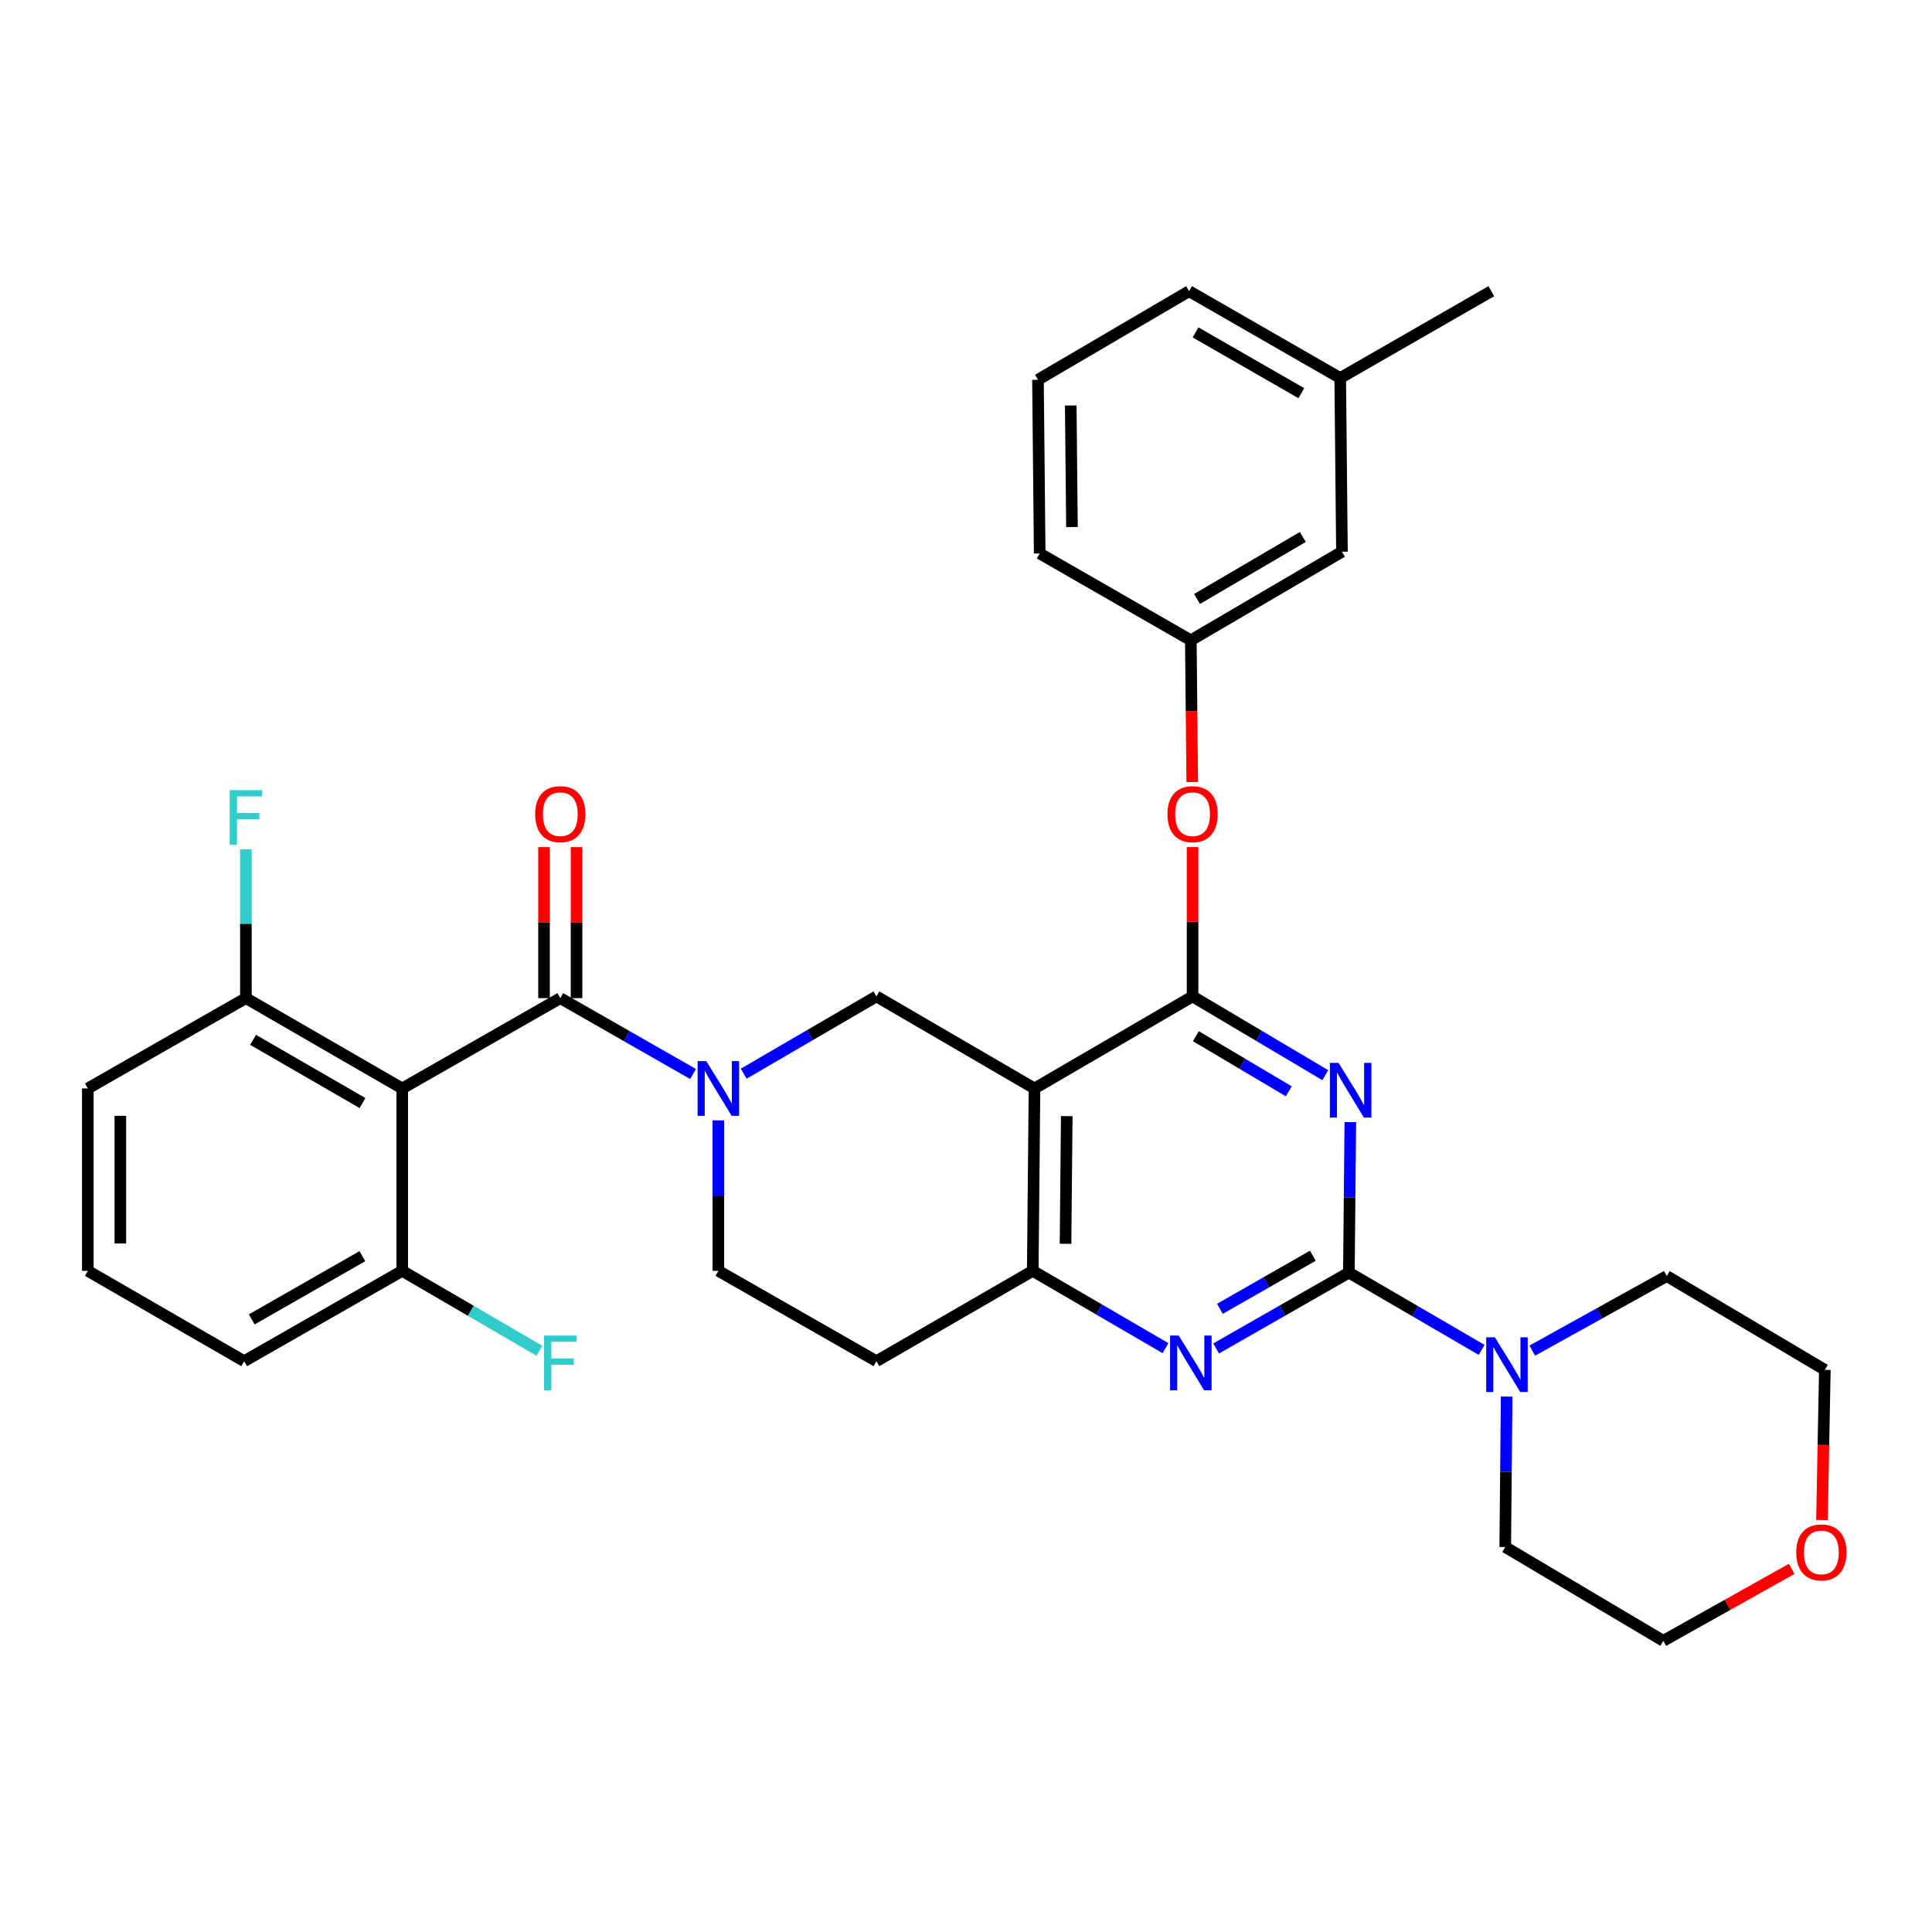<?xml version='1.0' encoding='iso-8859-1'?>
<svg version='1.1' baseProfile='full'
              xmlns='http://www.w3.org/2000/svg'
                      xmlns:rdkit='http://www.rdkit.org/xml'
                      xmlns:xlink='http://www.w3.org/1999/xlink'
                  xml:space='preserve'
width='1000px' height='1000px' viewBox='0 0 1000 1000'>
<!-- END OF HEADER -->
<rect style='opacity:1.0;fill:#FFFFFF;stroke:none' width='1000' height='1000' x='0' y='0'> </rect>
<path class='bond-0' d='M 371.823,579.901 L 371.823,618.845' style='fill:none;fill-rule:evenodd;stroke:#0000FF;stroke-width:6px;stroke-linecap:butt;stroke-linejoin:miter;stroke-opacity:1' />
<path class='bond-0' d='M 371.823,618.845 L 371.823,657.789' style='fill:none;fill-rule:evenodd;stroke:#000000;stroke-width:6px;stroke-linecap:butt;stroke-linejoin:miter;stroke-opacity:1' />
<path class='bond-1' d='M 384.93,555.748 L 419.282,535.743' style='fill:none;fill-rule:evenodd;stroke:#0000FF;stroke-width:6px;stroke-linecap:butt;stroke-linejoin:miter;stroke-opacity:1' />
<path class='bond-1' d='M 419.282,535.743 L 453.635,515.738' style='fill:none;fill-rule:evenodd;stroke:#000000;stroke-width:6px;stroke-linecap:butt;stroke-linejoin:miter;stroke-opacity:1' />
<path class='bond-2' d='M 358.727,555.899 L 324.364,536.267' style='fill:none;fill-rule:evenodd;stroke:#0000FF;stroke-width:6px;stroke-linecap:butt;stroke-linejoin:miter;stroke-opacity:1' />
<path class='bond-2' d='M 324.364,536.267 L 290.002,516.635' style='fill:none;fill-rule:evenodd;stroke:#000000;stroke-width:6px;stroke-linecap:butt;stroke-linejoin:miter;stroke-opacity:1' />
<path class='bond-3' d='M 371.823,657.789 L 453.635,704.544' style='fill:none;fill-rule:evenodd;stroke:#000000;stroke-width:6px;stroke-linecap:butt;stroke-linejoin:miter;stroke-opacity:1' />
<path class='bond-4' d='M 453.635,704.544 L 534.549,657.789' style='fill:none;fill-rule:evenodd;stroke:#000000;stroke-width:6px;stroke-linecap:butt;stroke-linejoin:miter;stroke-opacity:1' />
<path class='bond-5' d='M 453.635,515.738 L 535.456,563.381' style='fill:none;fill-rule:evenodd;stroke:#000000;stroke-width:6px;stroke-linecap:butt;stroke-linejoin:miter;stroke-opacity:1' />
<path class='bond-6' d='M 535.456,563.381 L 534.549,657.789' style='fill:none;fill-rule:evenodd;stroke:#000000;stroke-width:6px;stroke-linecap:butt;stroke-linejoin:miter;stroke-opacity:1' />
<path class='bond-6' d='M 552.151,577.704 L 551.516,643.789' style='fill:none;fill-rule:evenodd;stroke:#000000;stroke-width:6px;stroke-linecap:butt;stroke-linejoin:miter;stroke-opacity:1' />
<path class='bond-7' d='M 535.456,563.381 L 617.268,515.738' style='fill:none;fill-rule:evenodd;stroke:#000000;stroke-width:6px;stroke-linecap:butt;stroke-linejoin:miter;stroke-opacity:1' />
<path class='bond-8' d='M 534.549,657.789 L 568.906,677.798' style='fill:none;fill-rule:evenodd;stroke:#000000;stroke-width:6px;stroke-linecap:butt;stroke-linejoin:miter;stroke-opacity:1' />
<path class='bond-8' d='M 568.906,677.798 L 603.263,697.808' style='fill:none;fill-rule:evenodd;stroke:#0000FF;stroke-width:6px;stroke-linecap:butt;stroke-linejoin:miter;stroke-opacity:1' />
<path class='bond-9' d='M 629.466,697.957 L 663.824,678.322' style='fill:none;fill-rule:evenodd;stroke:#0000FF;stroke-width:6px;stroke-linecap:butt;stroke-linejoin:miter;stroke-opacity:1' />
<path class='bond-9' d='M 663.824,678.322 L 698.182,658.686' style='fill:none;fill-rule:evenodd;stroke:#000000;stroke-width:6px;stroke-linecap:butt;stroke-linejoin:miter;stroke-opacity:1' />
<path class='bond-9' d='M 631.422,677.453 L 655.472,663.708' style='fill:none;fill-rule:evenodd;stroke:#0000FF;stroke-width:6px;stroke-linecap:butt;stroke-linejoin:miter;stroke-opacity:1' />
<path class='bond-9' d='M 655.472,663.708 L 679.523,649.963' style='fill:none;fill-rule:evenodd;stroke:#000000;stroke-width:6px;stroke-linecap:butt;stroke-linejoin:miter;stroke-opacity:1' />
<path class='bond-10' d='M 698.182,658.686 L 698.552,619.747' style='fill:none;fill-rule:evenodd;stroke:#000000;stroke-width:6px;stroke-linecap:butt;stroke-linejoin:miter;stroke-opacity:1' />
<path class='bond-10' d='M 698.552,619.747 L 698.922,580.808' style='fill:none;fill-rule:evenodd;stroke:#0000FF;stroke-width:6px;stroke-linecap:butt;stroke-linejoin:miter;stroke-opacity:1' />
<path class='bond-11' d='M 698.182,658.686 L 732.539,678.696' style='fill:none;fill-rule:evenodd;stroke:#000000;stroke-width:6px;stroke-linecap:butt;stroke-linejoin:miter;stroke-opacity:1' />
<path class='bond-11' d='M 732.539,678.696 L 766.896,698.705' style='fill:none;fill-rule:evenodd;stroke:#0000FF;stroke-width:6px;stroke-linecap:butt;stroke-linejoin:miter;stroke-opacity:1' />
<path class='bond-12' d='M 685.961,556.503 L 651.614,536.12' style='fill:none;fill-rule:evenodd;stroke:#0000FF;stroke-width:6px;stroke-linecap:butt;stroke-linejoin:miter;stroke-opacity:1' />
<path class='bond-12' d='M 651.614,536.12 L 617.268,515.738' style='fill:none;fill-rule:evenodd;stroke:#000000;stroke-width:6px;stroke-linecap:butt;stroke-linejoin:miter;stroke-opacity:1' />
<path class='bond-12' d='M 667.067,564.863 L 643.024,550.595' style='fill:none;fill-rule:evenodd;stroke:#0000FF;stroke-width:6px;stroke-linecap:butt;stroke-linejoin:miter;stroke-opacity:1' />
<path class='bond-12' d='M 643.024,550.595 L 618.982,536.327' style='fill:none;fill-rule:evenodd;stroke:#000000;stroke-width:6px;stroke-linecap:butt;stroke-linejoin:miter;stroke-opacity:1' />
<path class='bond-13' d='M 617.268,515.738 L 617.268,477.094' style='fill:none;fill-rule:evenodd;stroke:#000000;stroke-width:6px;stroke-linecap:butt;stroke-linejoin:miter;stroke-opacity:1' />
<path class='bond-13' d='M 617.268,477.094 L 617.268,438.45' style='fill:none;fill-rule:evenodd;stroke:#FF0000;stroke-width:6px;stroke-linecap:butt;stroke-linejoin:miter;stroke-opacity:1' />
<path class='bond-14' d='M 793.107,699.073 L 827.91,679.778' style='fill:none;fill-rule:evenodd;stroke:#0000FF;stroke-width:6px;stroke-linecap:butt;stroke-linejoin:miter;stroke-opacity:1' />
<path class='bond-14' d='M 827.91,679.778 L 862.713,660.482' style='fill:none;fill-rule:evenodd;stroke:#000000;stroke-width:6px;stroke-linecap:butt;stroke-linejoin:miter;stroke-opacity:1' />
<path class='bond-15' d='M 779.846,722.859 L 779.476,761.798' style='fill:none;fill-rule:evenodd;stroke:#0000FF;stroke-width:6px;stroke-linecap:butt;stroke-linejoin:miter;stroke-opacity:1' />
<path class='bond-15' d='M 779.476,761.798 L 779.105,800.737' style='fill:none;fill-rule:evenodd;stroke:#000000;stroke-width:6px;stroke-linecap:butt;stroke-linejoin:miter;stroke-opacity:1' />
<path class='bond-16' d='M 45.455,563.381 L 45.455,657.789' style='fill:none;fill-rule:evenodd;stroke:#000000;stroke-width:6px;stroke-linecap:butt;stroke-linejoin:miter;stroke-opacity:1' />
<path class='bond-16' d='M 62.286,577.542 L 62.286,643.627' style='fill:none;fill-rule:evenodd;stroke:#000000;stroke-width:6px;stroke-linecap:butt;stroke-linejoin:miter;stroke-opacity:1' />
<path class='bond-17' d='M 45.455,563.381 L 127.276,516.635' style='fill:none;fill-rule:evenodd;stroke:#000000;stroke-width:6px;stroke-linecap:butt;stroke-linejoin:miter;stroke-opacity:1' />
<path class='bond-18' d='M 298.418,516.635 L 298.418,477.554' style='fill:none;fill-rule:evenodd;stroke:#000000;stroke-width:6px;stroke-linecap:butt;stroke-linejoin:miter;stroke-opacity:1' />
<path class='bond-18' d='M 298.418,477.554 L 298.418,438.473' style='fill:none;fill-rule:evenodd;stroke:#FF0000;stroke-width:6px;stroke-linecap:butt;stroke-linejoin:miter;stroke-opacity:1' />
<path class='bond-18' d='M 281.586,516.635 L 281.586,477.554' style='fill:none;fill-rule:evenodd;stroke:#000000;stroke-width:6px;stroke-linecap:butt;stroke-linejoin:miter;stroke-opacity:1' />
<path class='bond-18' d='M 281.586,477.554 L 281.586,438.473' style='fill:none;fill-rule:evenodd;stroke:#FF0000;stroke-width:6px;stroke-linecap:butt;stroke-linejoin:miter;stroke-opacity:1' />
<path class='bond-19' d='M 290.002,516.635 L 208.19,563.381' style='fill:none;fill-rule:evenodd;stroke:#000000;stroke-width:6px;stroke-linecap:butt;stroke-linejoin:miter;stroke-opacity:1' />
<path class='bond-20' d='M 45.455,657.789 L 126.378,704.544' style='fill:none;fill-rule:evenodd;stroke:#000000;stroke-width:6px;stroke-linecap:butt;stroke-linejoin:miter;stroke-opacity:1' />
<path class='bond-21' d='M 126.378,704.544 L 208.19,657.789' style='fill:none;fill-rule:evenodd;stroke:#000000;stroke-width:6px;stroke-linecap:butt;stroke-linejoin:miter;stroke-opacity:1' />
<path class='bond-21' d='M 130.298,682.917 L 187.566,650.188' style='fill:none;fill-rule:evenodd;stroke:#000000;stroke-width:6px;stroke-linecap:butt;stroke-linejoin:miter;stroke-opacity:1' />
<path class='bond-22' d='M 208.19,657.789 L 208.19,563.381' style='fill:none;fill-rule:evenodd;stroke:#000000;stroke-width:6px;stroke-linecap:butt;stroke-linejoin:miter;stroke-opacity:1' />
<path class='bond-23' d='M 208.19,657.789 L 243.702,678.473' style='fill:none;fill-rule:evenodd;stroke:#000000;stroke-width:6px;stroke-linecap:butt;stroke-linejoin:miter;stroke-opacity:1' />
<path class='bond-23' d='M 243.702,678.473 L 279.215,699.158' style='fill:none;fill-rule:evenodd;stroke:#33CCCC;stroke-width:6px;stroke-linecap:butt;stroke-linejoin:miter;stroke-opacity:1' />
<path class='bond-24' d='M 927.384,812.039 L 894.151,830.663' style='fill:none;fill-rule:evenodd;stroke:#FF0000;stroke-width:6px;stroke-linecap:butt;stroke-linejoin:miter;stroke-opacity:1' />
<path class='bond-24' d='M 894.151,830.663 L 860.917,849.288' style='fill:none;fill-rule:evenodd;stroke:#000000;stroke-width:6px;stroke-linecap:butt;stroke-linejoin:miter;stroke-opacity:1' />
<path class='bond-25' d='M 943.048,786.759 L 943.791,747.896' style='fill:none;fill-rule:evenodd;stroke:#FF0000;stroke-width:6px;stroke-linecap:butt;stroke-linejoin:miter;stroke-opacity:1' />
<path class='bond-25' d='M 943.791,747.896 L 944.534,709.032' style='fill:none;fill-rule:evenodd;stroke:#000000;stroke-width:6px;stroke-linecap:butt;stroke-linejoin:miter;stroke-opacity:1' />
<path class='bond-26' d='M 862.713,660.482 L 944.534,709.032' style='fill:none;fill-rule:evenodd;stroke:#000000;stroke-width:6px;stroke-linecap:butt;stroke-linejoin:miter;stroke-opacity:1' />
<path class='bond-27' d='M 617.102,404.762 L 616.736,368.091' style='fill:none;fill-rule:evenodd;stroke:#FF0000;stroke-width:6px;stroke-linecap:butt;stroke-linejoin:miter;stroke-opacity:1' />
<path class='bond-27' d='M 616.736,368.091 L 616.37,331.42' style='fill:none;fill-rule:evenodd;stroke:#000000;stroke-width:6px;stroke-linecap:butt;stroke-linejoin:miter;stroke-opacity:1' />
<path class='bond-28' d='M 693.693,195.663 L 615.472,150.712' style='fill:none;fill-rule:evenodd;stroke:#000000;stroke-width:6px;stroke-linecap:butt;stroke-linejoin:miter;stroke-opacity:1' />
<path class='bond-28' d='M 673.574,203.514 L 618.819,172.049' style='fill:none;fill-rule:evenodd;stroke:#000000;stroke-width:6px;stroke-linecap:butt;stroke-linejoin:miter;stroke-opacity:1' />
<path class='bond-29' d='M 693.693,195.663 L 694.591,285.572' style='fill:none;fill-rule:evenodd;stroke:#000000;stroke-width:6px;stroke-linecap:butt;stroke-linejoin:miter;stroke-opacity:1' />
<path class='bond-30' d='M 693.693,195.663 L 771.905,150.712' style='fill:none;fill-rule:evenodd;stroke:#000000;stroke-width:6px;stroke-linecap:butt;stroke-linejoin:miter;stroke-opacity:1' />
<path class='bond-31' d='M 615.472,150.712 L 537.251,196.56' style='fill:none;fill-rule:evenodd;stroke:#000000;stroke-width:6px;stroke-linecap:butt;stroke-linejoin:miter;stroke-opacity:1' />
<path class='bond-32' d='M 537.251,196.56 L 538.149,286.47' style='fill:none;fill-rule:evenodd;stroke:#000000;stroke-width:6px;stroke-linecap:butt;stroke-linejoin:miter;stroke-opacity:1' />
<path class='bond-32' d='M 554.217,209.879 L 554.845,272.816' style='fill:none;fill-rule:evenodd;stroke:#000000;stroke-width:6px;stroke-linecap:butt;stroke-linejoin:miter;stroke-opacity:1' />
<path class='bond-33' d='M 538.149,286.47 L 616.37,331.42' style='fill:none;fill-rule:evenodd;stroke:#000000;stroke-width:6px;stroke-linecap:butt;stroke-linejoin:miter;stroke-opacity:1' />
<path class='bond-34' d='M 616.37,331.42 L 694.591,285.572' style='fill:none;fill-rule:evenodd;stroke:#000000;stroke-width:6px;stroke-linecap:butt;stroke-linejoin:miter;stroke-opacity:1' />
<path class='bond-34' d='M 619.592,310.022 L 674.347,277.928' style='fill:none;fill-rule:evenodd;stroke:#000000;stroke-width:6px;stroke-linecap:butt;stroke-linejoin:miter;stroke-opacity:1' />
<path class='bond-35' d='M 779.105,800.737 L 860.917,849.288' style='fill:none;fill-rule:evenodd;stroke:#000000;stroke-width:6px;stroke-linecap:butt;stroke-linejoin:miter;stroke-opacity:1' />
<path class='bond-36' d='M 208.19,563.381 L 127.276,516.635' style='fill:none;fill-rule:evenodd;stroke:#000000;stroke-width:6px;stroke-linecap:butt;stroke-linejoin:miter;stroke-opacity:1' />
<path class='bond-36' d='M 187.633,570.944 L 130.993,538.222' style='fill:none;fill-rule:evenodd;stroke:#000000;stroke-width:6px;stroke-linecap:butt;stroke-linejoin:miter;stroke-opacity:1' />
<path class='bond-37' d='M 127.276,516.635 L 127.276,478.129' style='fill:none;fill-rule:evenodd;stroke:#000000;stroke-width:6px;stroke-linecap:butt;stroke-linejoin:miter;stroke-opacity:1' />
<path class='bond-37' d='M 127.276,478.129 L 127.276,439.623' style='fill:none;fill-rule:evenodd;stroke:#33CCCC;stroke-width:6px;stroke-linecap:butt;stroke-linejoin:miter;stroke-opacity:1' />
<path  class='atom-0' d='M 365.563 549.221
L 374.843 564.221
Q 375.763 565.701, 377.243 568.381
Q 378.723 571.061, 378.803 571.221
L 378.803 549.221
L 382.563 549.221
L 382.563 577.541
L 378.683 577.541
L 368.723 561.141
Q 367.563 559.221, 366.323 557.021
Q 365.123 554.821, 364.763 554.141
L 364.763 577.541
L 361.083 577.541
L 361.083 549.221
L 365.563 549.221
' fill='#0000FF'/>
<path  class='atom-6' d='M 610.11 691.281
L 619.39 706.281
Q 620.31 707.761, 621.79 710.441
Q 623.27 713.121, 623.35 713.281
L 623.35 691.281
L 627.11 691.281
L 627.11 719.601
L 623.23 719.601
L 613.27 703.201
Q 612.11 701.281, 610.87 699.081
Q 609.67 696.881, 609.31 696.201
L 609.31 719.601
L 605.63 719.601
L 605.63 691.281
L 610.11 691.281
' fill='#0000FF'/>
<path  class='atom-8' d='M 692.82 550.128
L 702.1 565.128
Q 703.02 566.608, 704.5 569.288
Q 705.98 571.968, 706.06 572.128
L 706.06 550.128
L 709.82 550.128
L 709.82 578.448
L 705.94 578.448
L 695.98 562.048
Q 694.82 560.128, 693.58 557.928
Q 692.38 555.728, 692.02 555.048
L 692.02 578.448
L 688.34 578.448
L 688.34 550.128
L 692.82 550.128
' fill='#0000FF'/>
<path  class='atom-10' d='M 773.743 692.179
L 783.023 707.179
Q 783.943 708.659, 785.423 711.339
Q 786.903 714.019, 786.983 714.179
L 786.983 692.179
L 790.743 692.179
L 790.743 720.499
L 786.863 720.499
L 776.903 704.099
Q 775.743 702.179, 774.503 699.979
Q 773.303 697.779, 772.943 697.099
L 772.943 720.499
L 769.263 720.499
L 769.263 692.179
L 773.743 692.179
' fill='#0000FF'/>
<path  class='atom-13' d='M 277.002 421.41
Q 277.002 414.61, 280.362 410.81
Q 283.722 407.01, 290.002 407.01
Q 296.282 407.01, 299.642 410.81
Q 303.002 414.61, 303.002 421.41
Q 303.002 428.29, 299.602 432.21
Q 296.202 436.09, 290.002 436.09
Q 283.762 436.09, 280.362 432.21
Q 277.002 428.33, 277.002 421.41
M 290.002 432.89
Q 294.322 432.89, 296.642 430.01
Q 299.002 427.09, 299.002 421.41
Q 299.002 415.85, 296.642 413.05
Q 294.322 410.21, 290.002 410.21
Q 285.682 410.21, 283.322 413.01
Q 281.002 415.81, 281.002 421.41
Q 281.002 427.13, 283.322 430.01
Q 285.682 432.89, 290.002 432.89
' fill='#FF0000'/>
<path  class='atom-17' d='M 929.729 803.52
Q 929.729 796.72, 933.089 792.92
Q 936.449 789.12, 942.729 789.12
Q 949.009 789.12, 952.369 792.92
Q 955.729 796.72, 955.729 803.52
Q 955.729 810.4, 952.329 814.32
Q 948.929 818.2, 942.729 818.2
Q 936.489 818.2, 933.089 814.32
Q 929.729 810.44, 929.729 803.52
M 942.729 815
Q 947.049 815, 949.369 812.12
Q 951.729 809.2, 951.729 803.52
Q 951.729 797.96, 949.369 795.16
Q 947.049 792.32, 942.729 792.32
Q 938.409 792.32, 936.049 795.12
Q 933.729 797.92, 933.729 803.52
Q 933.729 809.24, 936.049 812.12
Q 938.409 815, 942.729 815
' fill='#FF0000'/>
<path  class='atom-19' d='M 604.268 421.41
Q 604.268 414.61, 607.628 410.81
Q 610.988 407.01, 617.268 407.01
Q 623.548 407.01, 626.908 410.81
Q 630.268 414.61, 630.268 421.41
Q 630.268 428.29, 626.868 432.21
Q 623.468 436.09, 617.268 436.09
Q 611.028 436.09, 607.628 432.21
Q 604.268 428.33, 604.268 421.41
M 617.268 432.89
Q 621.588 432.89, 623.908 430.01
Q 626.268 427.09, 626.268 421.41
Q 626.268 415.85, 623.908 413.05
Q 621.588 410.21, 617.268 410.21
Q 612.948 410.21, 610.588 413.01
Q 608.268 415.81, 608.268 421.41
Q 608.268 427.13, 610.588 430.01
Q 612.948 432.89, 617.268 432.89
' fill='#FF0000'/>
<path  class='atom-32' d='M 118.856 408.965
L 135.696 408.965
L 135.696 412.205
L 122.656 412.205
L 122.656 420.805
L 134.256 420.805
L 134.256 424.085
L 122.656 424.085
L 122.656 437.285
L 118.856 437.285
L 118.856 408.965
' fill='#33CCCC'/>
<path  class='atom-33' d='M 281.582 691.281
L 298.422 691.281
L 298.422 694.521
L 285.382 694.521
L 285.382 703.121
L 296.982 703.121
L 296.982 706.401
L 285.382 706.401
L 285.382 719.601
L 281.582 719.601
L 281.582 691.281
' fill='#33CCCC'/>
</svg>
